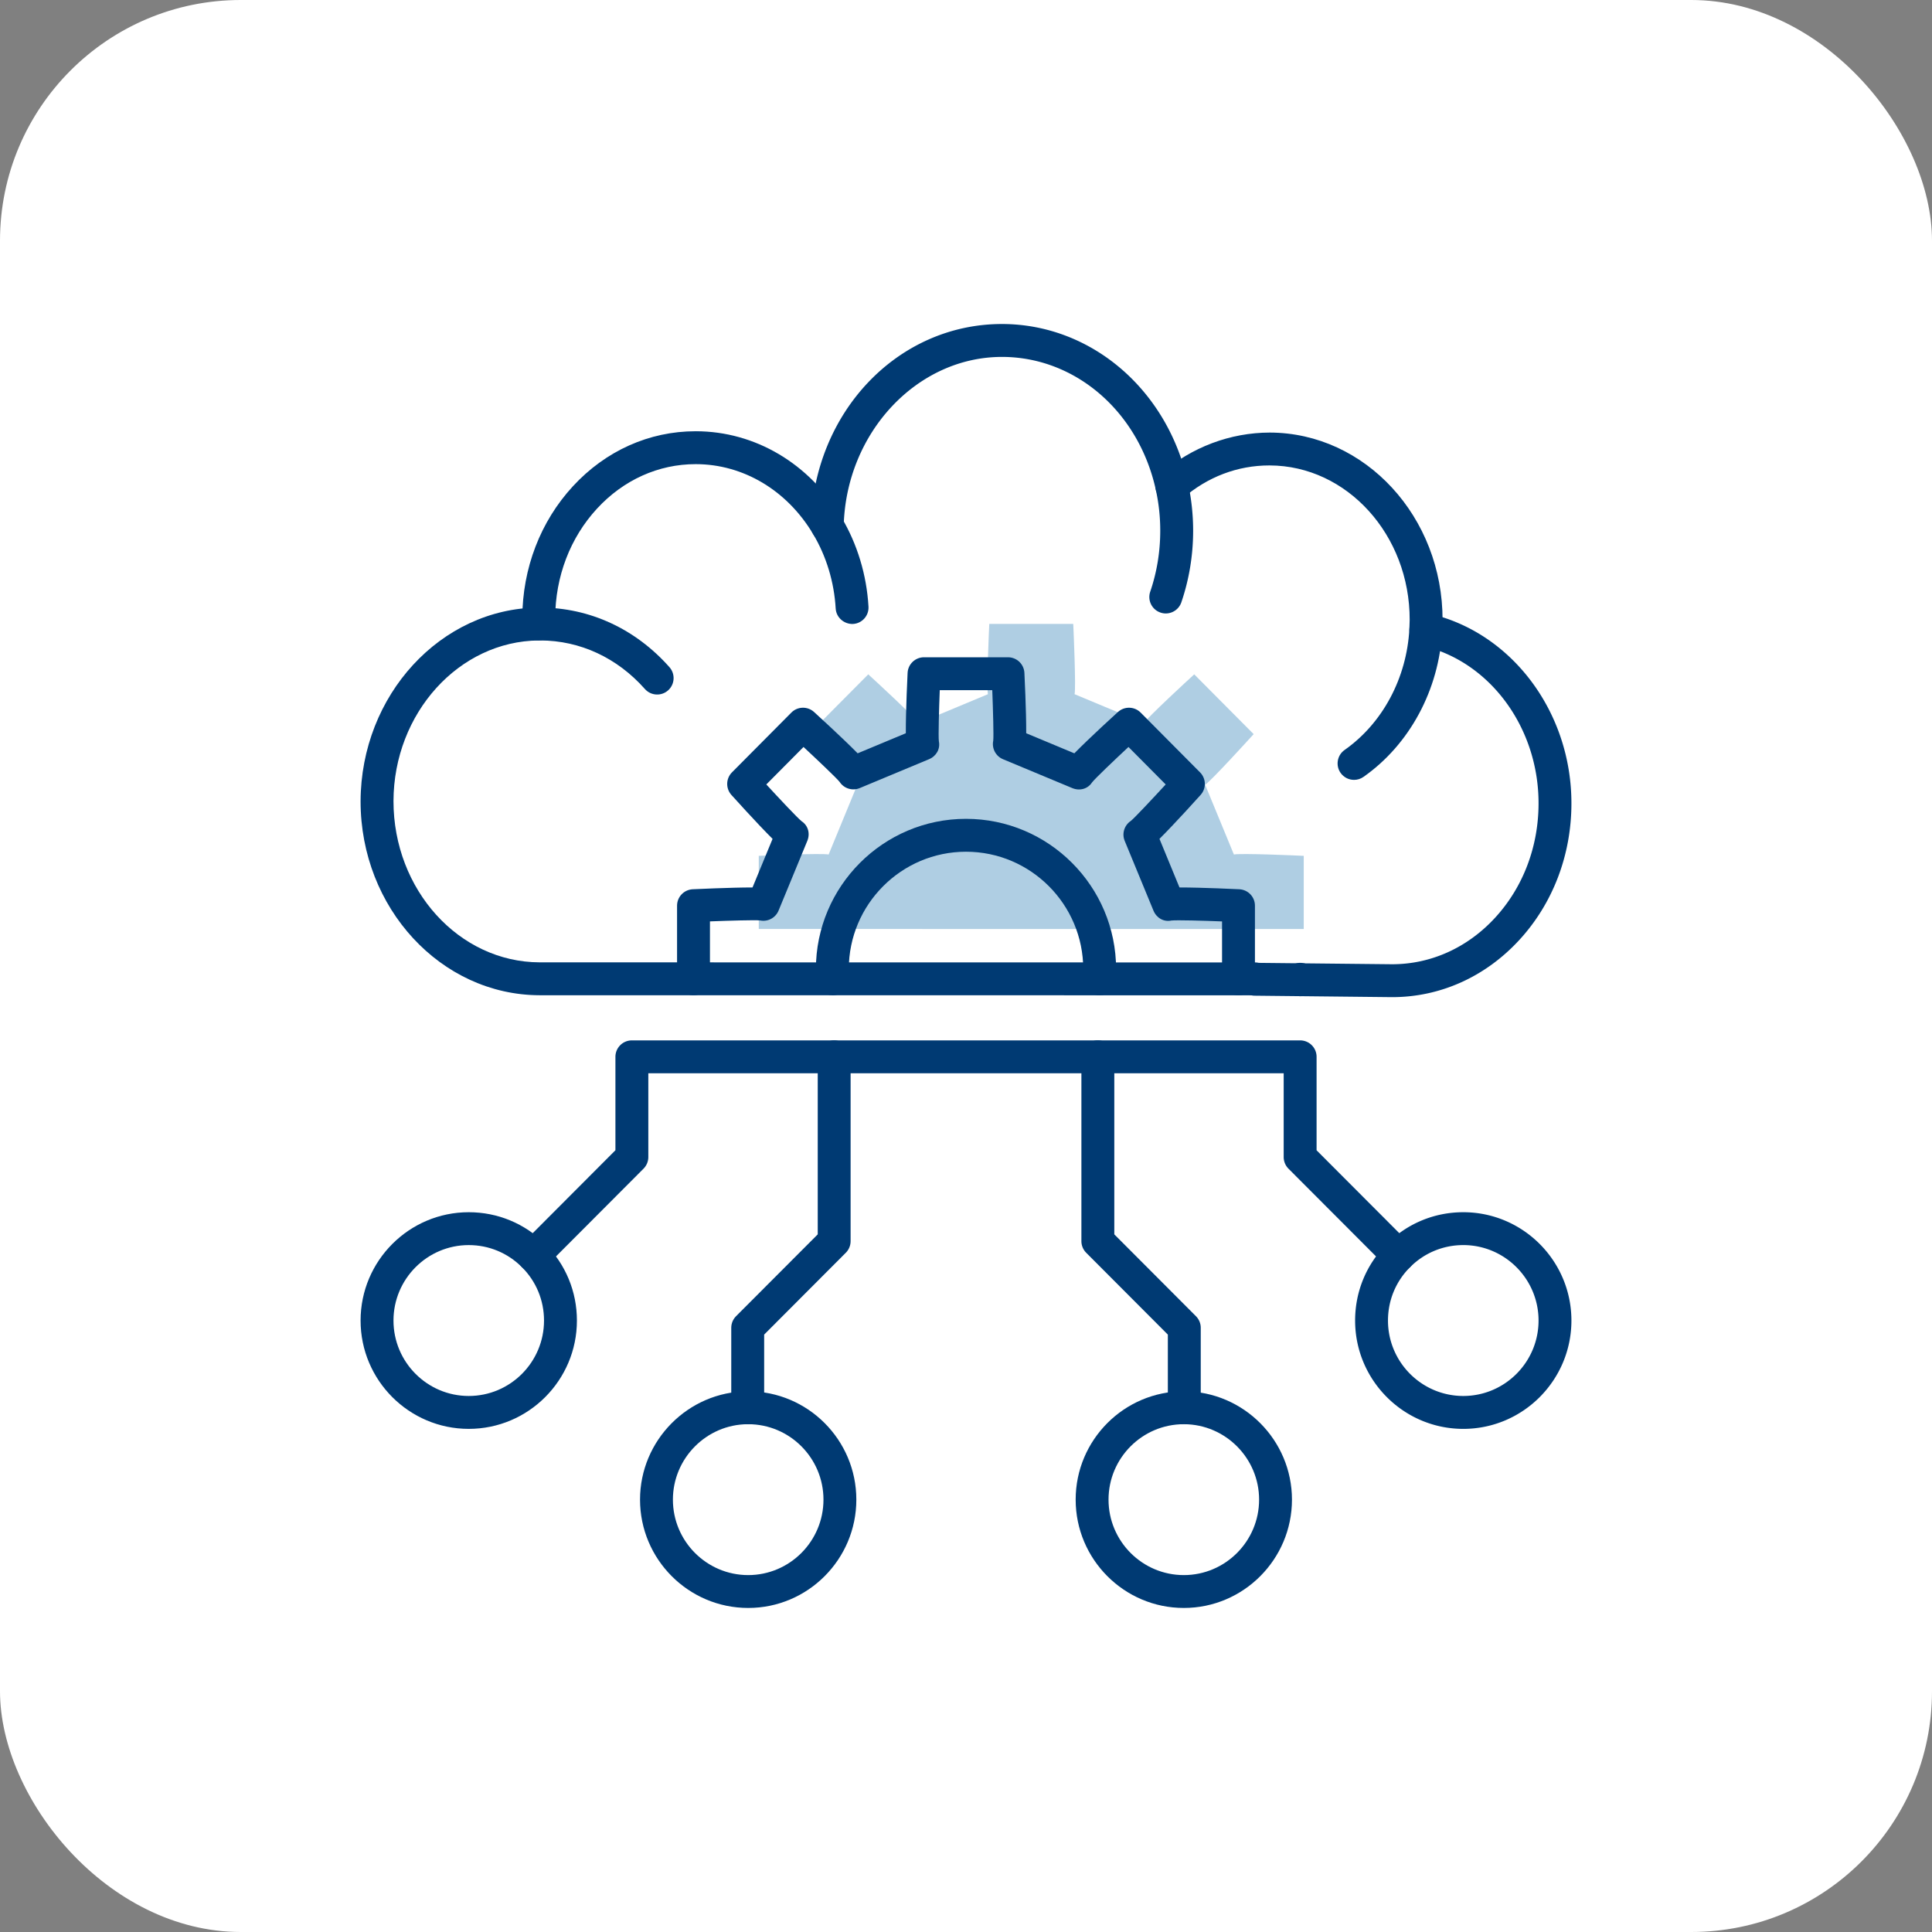 <svg xmlns="http://www.w3.org/2000/svg" xml:space="preserve" fill-rule="evenodd" clip-rule="evenodd" image-rendering="optimizeQuality" shape-rendering="geometricPrecision" text-rendering="geometricPrecision" viewBox="0 0 59961 59961"><rect x="0" y="0" width="59961" height="59961" fill="#808080" stroke="none"/><defs><style>.fil2{fill:#003a73}</style></defs><g id="Layer_x0020_1"><g id="_1447951904960"><rect width="59961" height="59961" fill="#fff" rx="7472" ry="7472"/><path fill="#619ec9" fill-opacity=".5" d="M23549 28831v-2269c228-12 1956-87 2168-42l891-2164c-182-120-1351-1402-1504-1572l1843-1855c170 152 1445 1330 1564 1513l2150-897c-45-214 30-1952 42-2182h2606c12 230 86 1968 42 2182l2150 897c119-183 1394-1361 1563-1513l1844 1855c-153 170-1322 1452-1505 1572l892 2164c212-45 1940 30 2168 42v2271m-16914-2z"/><path d="M38438 30890c-282 0-511-228-511-510v-1783c-588-24-1410-46-1571-28-239 52-464-80-558-308l-892-2164c-93-225-13-485 191-620 114-91 680-695 1081-1131l-1155-1163c-442 412-1033 974-1130 1099-134 206-386 272-614 177l-2150-896c-226-94-353-336-303-576 17-143-7-963-30-1567h-1630c-23 593-47 1425-28 1585 50 240-80 464-306 558l-2150 896c-228 95-490 14-624-192-92-117-694-687-1120-1084l-1155 1163c401 436 971 1043 1096 1142 204 134 269 384 176 610l-892 2163c-94 227-336 356-577 305-146-17-965 7-1552 30v1781c0 282-229 511-511 511-281 0-510-229-510-511v-2268c0-272 212-495 483-510 15-1 1180-56 1859-56l622-1508c-485-482-1268-1353-1278-1364-180-202-172-509 18-700l1843-1855c191-193 500-202 703-20 11 10 875 796 1355 1284l1495-623c-4-686 54-1859 55-1875 14-270 238-483 509-483h2607c271 0 495 213 509 484 1 15 60 1188 56 1874l1494 623c479-488 1341-1273 1353-1283 202-182 512-175 704 18l1844 1856c191 191 199 498 19 699-10 12-793 883-1278 1365l621 1508c682-1 1844 55 1859 56 271 15 483 238 483 509v2272c0 282-228 510-510 510z" class="fil2"/><path d="M34119 30890c-12 0-24 0-36-1-281-19-493-263-474-544 6-88 10-175 10-265 0-2011-1632-3646-3638-3646s-3638 1635-3638 3646c0 88 3 176 9 263 20 281-192 525-473 545-279 17-525-193-545-474-8-110-12-222-12-334 0-2573 2090-4667 4658-4667 2569 0 4659 2094 4659 4667 0 113-4 223-12 335-18 269-243 475-509 475h1zM42024 24204c-161 0-319-76-418-217-162-231-106-549 124-711 1178-827 1930-2232 2011-3758 5-94 8-186 9-279 6-2634-1943-4788-4345-4794h-10c-988 0-1918 354-2693 1025-213 184-535 162-719-52-185-213-162-535 51-719 952-825 2151-1272 3374-1274 2964 7 5370 2619 5363 5822-2 114-5 219-11 325-98 1837-1011 3534-2443 4539-89 63-192 93-293 93zM16722 19876c-281 0-510-229-510-511l-2-184c4-1544 562-2996 1570-4089 1016-1102 2368-1708 3807-1708h13c1833 3 3520 1001 4513 2670 493 827 784 1786 841 2772 17 281-198 523-480 539-276 11-522-199-538-480-48-823-290-1622-700-2309-807-1357-2167-2169-3638-2171h-10c-1152 0-2237 489-3058 1379-835 904-1296 2112-1299 3399l2 182c0 282-229 511-511 511z" class="fil2"/><path d="M36181 19039c-55 0-110-9-165-28-267-91-409-381-318-647 205-602 310-1235 311-1881 1-434-45-867-139-1288-534-2419-2491-4112-4762-4118h-10c-2639 0-4842 2353-4913 5250-7 282-247 500-523 498-282-7-504-241-498-523 86-3505 2691-6246 5934-6246h13c2752 8 5118 2030 5756 4918 109 494 164 1003 163 1511-2 757-125 1500-366 2208a511 511 0 0 1-483 346zM43206 30947h-11l-4254-45a509 509 0 0 1-505-515c3-282 232-512 516-505l4244 44h9c1203 0 2336-511 3192-1439 870-943 1350-2202 1353-3544 6-2360-1513-4422-3612-4902a510 510 0 0 1-383-611c63-275 335-446 611-384 2559 586 4412 3066 4404 5900-3 1597-579 3101-1622 4232-1052 1141-2452 1769-3942 1769z" class="fil2"/><path d="m38946 30890-22201-2c-3063-9-5554-2709-5554-6018 10-3298 2490-5990 5527-6014h53c1529 3 2952 660 4006 1850 187 211 168 534-43 721s-534 167-720-44c-859-969-2011-1504-3244-1506h-46c-2479 19-4504 2255-4512 4984 0 2757 2034 4999 4535 5006l22199 3c282 0 511 228 511 510s-229 510-511 510zM14548 44346c-1851 0-3357-1508-3357-3362s1506-3362 3357-3362c897 0 1740 350 2374 985 633 634 983 1478 983 2377 0 1854-1506 3362-3357 3362zm0-5704c-1288 0-2336 1051-2336 2342s1048 2341 2336 2341 2336-1050 2336-2341c0-627-243-1214-685-1656-441-442-1027-686-1651-686zM23221 49904c-1851 0-3357-1508-3357-3362 0-1844 1498-3352 3339-3362h18c1850 0 3356 1508 3356 3362s-1506 3362-3356 3362zm-15-5703c-1279 7-2322 1057-2322 2341 0 1291 1048 2342 2337 2342 1288 0 2336-1051 2336-2342s-1048-2341-2336-2341h-15z" class="fil2"/><path d="M23206 44201c-282 0-511-229-511-511v-2481c0-135 54-265 149-360l2535-2540v-5510c0-282 228-510 510-510s510 228 510 510v5721c0 135-53 265-149 360l-2534 2540v2270c0 282-229 511-510 511zM36741 49904c-1851 0-3357-1508-3357-3362s1506-3362 3357-3362h14c1844 10 3342 1518 3342 3362 0 1854-1506 3362-3356 3362zm0-6213v510c-1289 0-2337 1050-2337 2341s1048 2342 2337 2342c1288 0 2336-1051 2336-2342 0-1284-1043-2334-2324-2341l-12-510z" class="fil2"/><path d="M36755 44201c-281 0-510-229-510-511v-2270l-2534-2540a512 512 0 0 1-149-360v-5721c0-282 229-510 510-510 282 0 511 228 511 510v5510l2534 2540c95 96 149 225 149 360v2481c0 282-229 511-511 511zM45414 44346c-1851 0-3357-1508-3357-3362 0-899 349-1743 983-2377 634-635 1477-985 2374-985 1850 0 3356 1508 3356 3362s-1506 3362-3356 3362zm0-5704c-624 0-1211 244-1652 686-442 442-685 1029-685 1656 0 1291 1048 2341 2337 2341 1288 0 2336-1050 2336-2341s-1048-2342-2336-2342zM40351 30918c-282 0-511-228-511-510s229-525 511-525c281 0 510 214 510 495v29c0 282-229 511-510 511z" class="fil2"/><path d="M43401 39478c-131 0-262-50-361-150l-3051-3057c-95-96-149-226-149-361v-2601H20121v2601c0 135-54 265-149 361l-3050 3057c-199 199-522 200-722 1s-200-523-1-722l2901-2908v-2900c0-282 229-510 511-510h20740c281 0 510 228 510 510v2901l2901 2907a510.3 510.3 0 0 1-361 871z" class="fil2"/></g></g></svg>